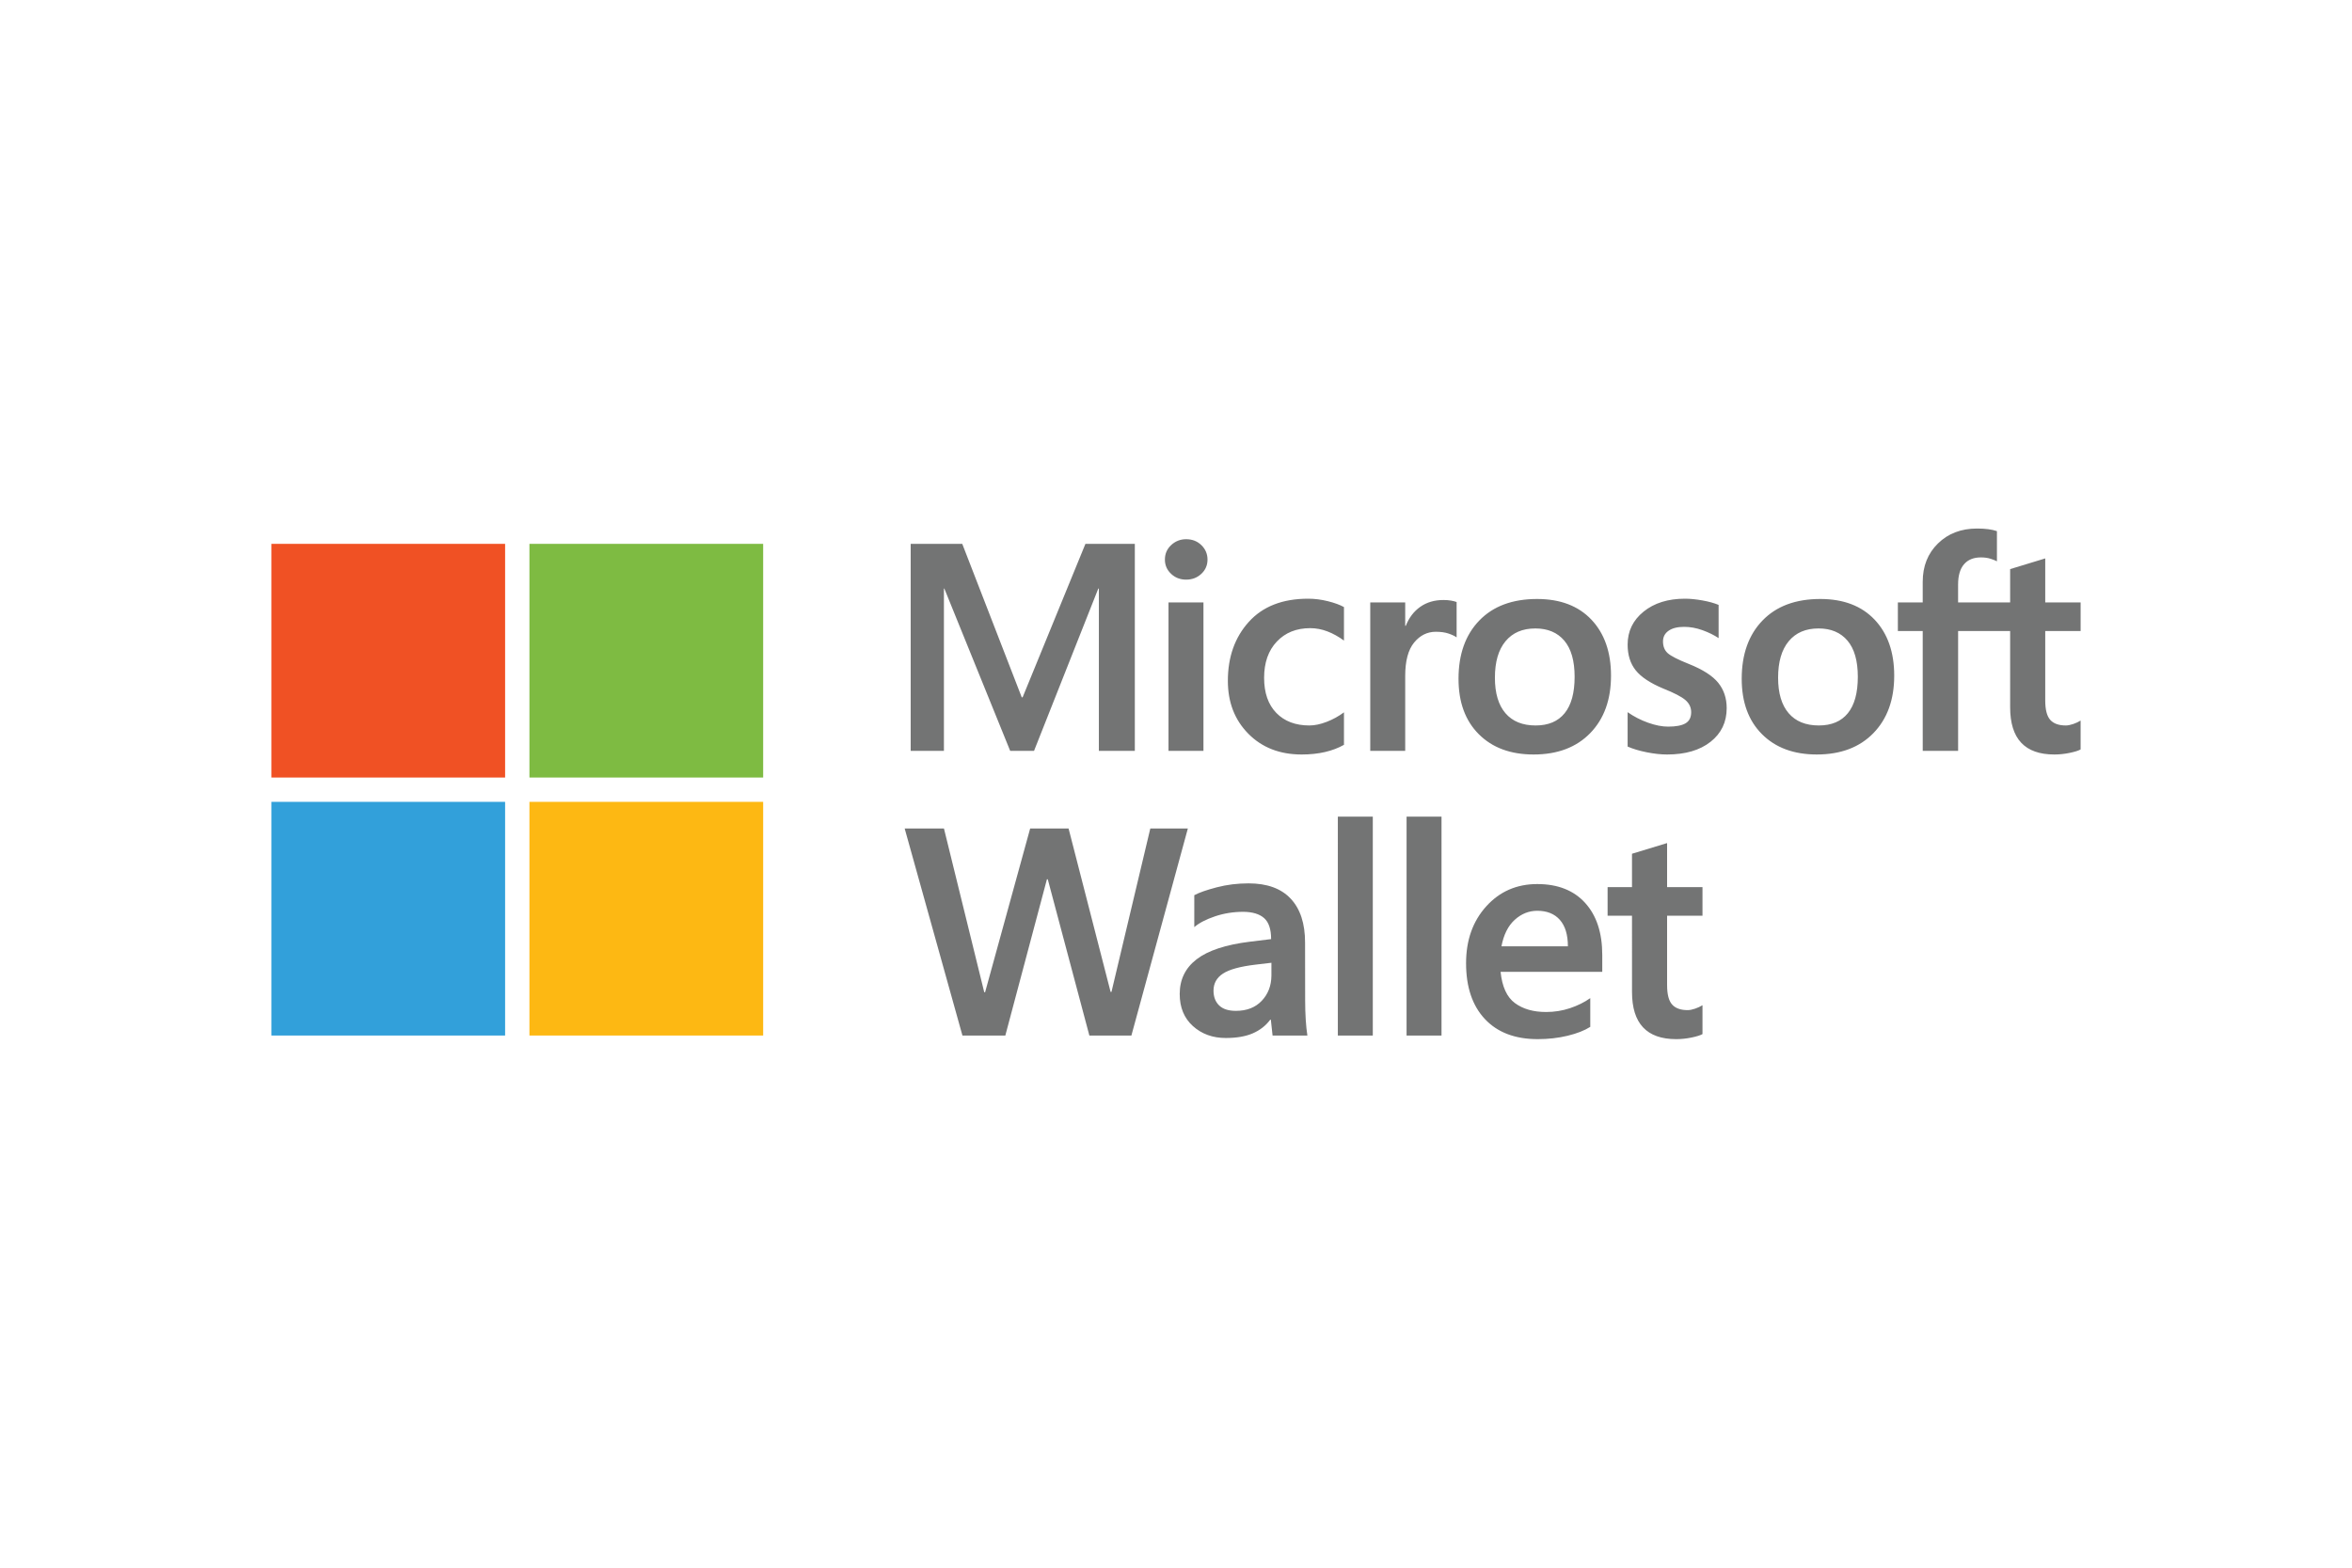 <svg xmlns="http://www.w3.org/2000/svg" xmlns:xlink="http://www.w3.org/1999/xlink" height="800" width="1200" viewBox="-39.731 -18.692 344.337 112.155"><path fill="#737474" d="M125.907 74.241h-6.152l-6.089-22.876h-.127l-6.089 22.876h-6.279l-8.457-30.319h5.751l5.898 23.977h.127l6.597-23.977h5.623l6.153 23.934h.127l5.687-23.934h5.497z"/><g transform="translate(-.164 -.099)"><defs><path id="a" d="M-71.832-69.654h408.869v215.992H-71.832z"/></defs><clipPath id="b"><use height="100%" width="100%" overflow="visible" xlink:href="#a"/></clipPath><path d="M151.497 60.725c0 3.58.003 6.402.012 8.467.007 2.065.115 3.782.327 5.148h-5.096l-.254-2.325h-.084c-.648.874-1.498 1.54-2.548 1.998-1.05.458-2.372.687-3.964.687-1.917 0-3.521-.581-4.811-1.744s-1.935-2.73-1.935-4.704c0-2.113.828-3.809 2.485-5.085 1.655-1.274 4.253-2.132 7.791-2.568l3.107-.38c0-1.438-.339-2.461-1.015-3.066-.677-.606-1.692-.916-3.045-.93-1.466 0-2.854.222-4.165.666-1.312.443-2.319.969-3.023 1.574V53.79c.704-.38 1.797-.764 3.277-1.151 1.479-.388 3.037-.581 4.672-.581 2.706 0 4.761.747 6.163 2.24 1.406 1.493 2.106 3.636 2.106 6.427m-7.252 3.234c-2.255.269-3.845.705-4.768 1.312-.923.605-1.384 1.438-1.384 2.495 0 .901.271 1.621.813 2.155.542.536 1.363.805 2.463.805 1.593 0 2.854-.49 3.784-1.471.93-.979 1.403-2.209 1.417-3.689v-1.881zm12.051-21.671h5.117V74.34h-5.117zm10.061 0h5.116V74.34h-5.116zm26.894 26.576v4.207c-.846.536-1.951.97-3.318 1.301-1.368.331-2.827.496-4.377.496-3.313 0-5.889-.979-7.728-2.938-1.84-1.959-2.76-4.688-2.76-8.183 0-3.369.983-6.142 2.949-8.319 1.967-2.179 4.458-3.268 7.475-3.268 3.002 0 5.338.92 7.008 2.759 1.672 1.841 2.507 4.381 2.507 7.623v2.474h-14.886c.227 2.185.928 3.711 2.104 4.577 1.176.866 2.696 1.301 4.556 1.301 1.228 0 2.396-.188 3.51-.561 1.113-.373 2.101-.862 2.96-1.469m-3.276-7.59c0-1.691-.393-2.981-1.174-3.869-.782-.888-1.886-1.332-3.309-1.332-1.227 0-2.326.44-3.299 1.321-.972.881-1.621 2.174-1.945 3.88zm17.547 9.345c.296 0 .651-.07 1.067-.211.415-.142.778-.311 1.09-.508v4.229c-.325.183-.864.353-1.618.507-.754.155-1.497.233-2.23.233-2.157 0-3.773-.574-4.852-1.724-1.079-1.148-1.618-2.879-1.618-5.19V56.792h-3.573v-4.186h3.573v-4.885l5.138-1.564v6.449h5.181v4.186h-5.181v10.169c0 1.34.243 2.284.729 2.833.486.55 1.251.825 2.294.825M126.574 2.34v30.318h-5.265V8.894h-.085l-9.408 23.764h-3.489l-9.64-23.764h-.063v23.764H93.76V2.34h7.548l8.711 22.475h.126l9.198-22.475zm4.403 2.305c0-.846.307-1.555.92-2.125.613-.571 1.342-.857 2.188-.857.902 0 1.649.293 2.241.878.592.585.889 1.286.889 2.104 0 .831-.304 1.529-.909 2.092-.606.564-1.347.846-2.221.846-.873 0-1.61-.285-2.208-.856-.602-.571-.9-1.265-.9-2.082m5.644 28.013h-5.116V10.924h5.116zm15.52-3.721c.761 0 1.599-.176 2.516-.528.916-.353 1.761-.818 2.537-1.396v4.757c-.818.465-1.744.818-2.781 1.057-1.034.24-2.174.36-3.414.36-3.199 0-5.8-1.011-7.801-3.034-2.002-2.022-3.003-4.605-3.003-7.749 0-3.495 1.022-6.374 3.066-8.637 2.044-2.262 4.939-3.393 8.689-3.393.958 0 1.928.124 2.907.37.979.247 1.758.532 2.336.856v4.906c-.79-.579-1.597-1.026-2.421-1.343-.824-.317-1.667-.476-2.527-.476-2.015 0-3.643.655-4.883 1.966-1.241 1.311-1.86 3.08-1.86 5.307 0 2.199.595 3.912 1.785 5.138 1.192 1.226 2.81 1.839 4.854 1.839m19.62-18.372c.407 0 .774.028 1.099.084.324.056.599.127.825.211v5.18c-.269-.197-.659-.384-1.173-.56-.516-.176-1.14-.264-1.872-.264-1.254 0-2.315.528-3.183 1.585-.865 1.058-1.3 2.685-1.3 4.884v10.973h-5.117V10.924h5.117v3.425h.085c.465-1.184 1.169-2.111 2.114-2.781.945-.668 2.08-1.003 3.405-1.003m2.201 11.543c0-3.594 1.014-6.441 3.044-8.541 2.029-2.101 4.849-3.151 8.457-3.151 3.396 0 6.051 1.012 7.961 3.034 1.908 2.023 2.863 4.754 2.863 8.193 0 3.524-1.015 6.329-3.044 8.415-2.029 2.086-4.793 3.129-8.288 3.129-3.368 0-6.044-.99-8.023-2.971-1.981-1.98-2.97-4.683-2.97-8.108m5.327-.169c0 2.27.515 4.003 1.543 5.201 1.029 1.199 2.502 1.797 4.42 1.797 1.86 0 3.276-.598 4.248-1.797.974-1.198 1.459-2.974 1.459-5.328 0-2.339-.504-4.105-1.511-5.296-1.008-1.191-2.421-1.786-4.239-1.786-1.875 0-3.329.623-4.365 1.871-1.037 1.247-1.555 3.027-1.555 5.338m24.609-5.307c0 .733.233 1.308.698 1.724.465.415 1.494.94 3.087 1.574 2.043.818 3.478 1.738 4.302 2.76.825 1.022 1.237 2.258 1.237 3.71 0 2.044-.786 3.686-2.357 4.926-1.572 1.241-3.697 1.861-6.375 1.861-.901 0-1.898-.109-2.992-.328-1.092-.218-2.019-.497-2.779-.835v-5.032c.931.649 1.931 1.163 3.003 1.543 1.07.381 2.043.572 2.917.572 1.156 0 2.009-.163 2.559-.487.549-.324.824-.867.824-1.628 0-.705-.285-1.3-.856-1.786-.57-.487-1.652-1.047-3.245-1.681-1.889-.79-3.228-1.678-4.018-2.664-.789-.987-1.184-2.241-1.184-3.764 0-1.959.778-3.569 2.336-4.831 1.558-1.261 3.577-1.892 6.058-1.892.761 0 1.614.085 2.559.254.944.169 1.733.388 2.367.655v4.863c-.676-.451-1.466-.838-2.367-1.163-.902-.324-1.798-.486-2.686-.486-.972 0-1.729.19-2.272.571-.544.38-.816.902-.816 1.564m11.523 5.476c0-3.594 1.015-6.441 3.045-8.541 2.028-2.101 4.848-3.151 8.457-3.151 3.396 0 6.05 1.012 7.96 3.034 1.909 2.023 2.864 4.754 2.864 8.193 0 3.524-1.015 6.329-3.045 8.415-2.028 2.086-4.792 3.129-8.288 3.129-3.368 0-6.043-.99-8.022-2.971-1.982-1.98-2.971-4.683-2.971-8.108m5.327-.169c0 2.27.516 4.003 1.544 5.201 1.028 1.199 2.501 1.797 4.419 1.797 1.86 0 3.277-.598 4.25-1.797.972-1.198 1.459-2.974 1.459-5.328 0-2.339-.505-4.105-1.513-5.296-1.008-1.191-2.421-1.786-4.239-1.786-1.875 0-3.329.623-4.365 1.871-1.036 1.247-1.555 3.027-1.555 5.338m33.974-6.829h-7.62v17.548h-5.18V15.11h-3.638v-4.186h3.638V7.901c0-2.284.742-4.155 2.23-5.614C245.638.828 247.546.099 249.87.099c.621 0 1.17.032 1.65.095.479.063.902.159 1.268.285v4.419c-.169-.099-.465-.218-.888-.359s-.909-.212-1.458-.212c-1.072 0-1.896.335-2.474 1.005-.579.669-.867 1.659-.867 2.97v2.622h7.62V6.04l5.138-1.565v6.449h5.18v4.186h-5.18v10.169c0 1.34.243 2.284.729 2.833.486.55 1.251.825 2.294.825.296 0 .651-.07 1.067-.211.416-.141.778-.31 1.089-.508v4.229c-.324.183-.863.352-1.617.507-.755.156-1.497.233-2.23.233-2.157 0-3.774-.574-4.852-1.723-1.079-1.149-1.618-2.879-1.618-5.191V15.11z" fill="#737474" clip-path="url(#b)"/><path fill="#F05124" clip-path="url(#b)" d="M.164 2.342h34.218V36.56H.164z"/><path fill="#7EBB42" clip-path="url(#b)" d="M37.943 2.342h34.218V36.56H37.943z"/><path fill="#32A0DA" clip-path="url(#b)" d="M.164 40.121h34.218v34.218H.164z"/><path fill="#FDB813" clip-path="url(#b)" d="M37.943 40.121h34.218v34.218H37.943z"/></g></svg>